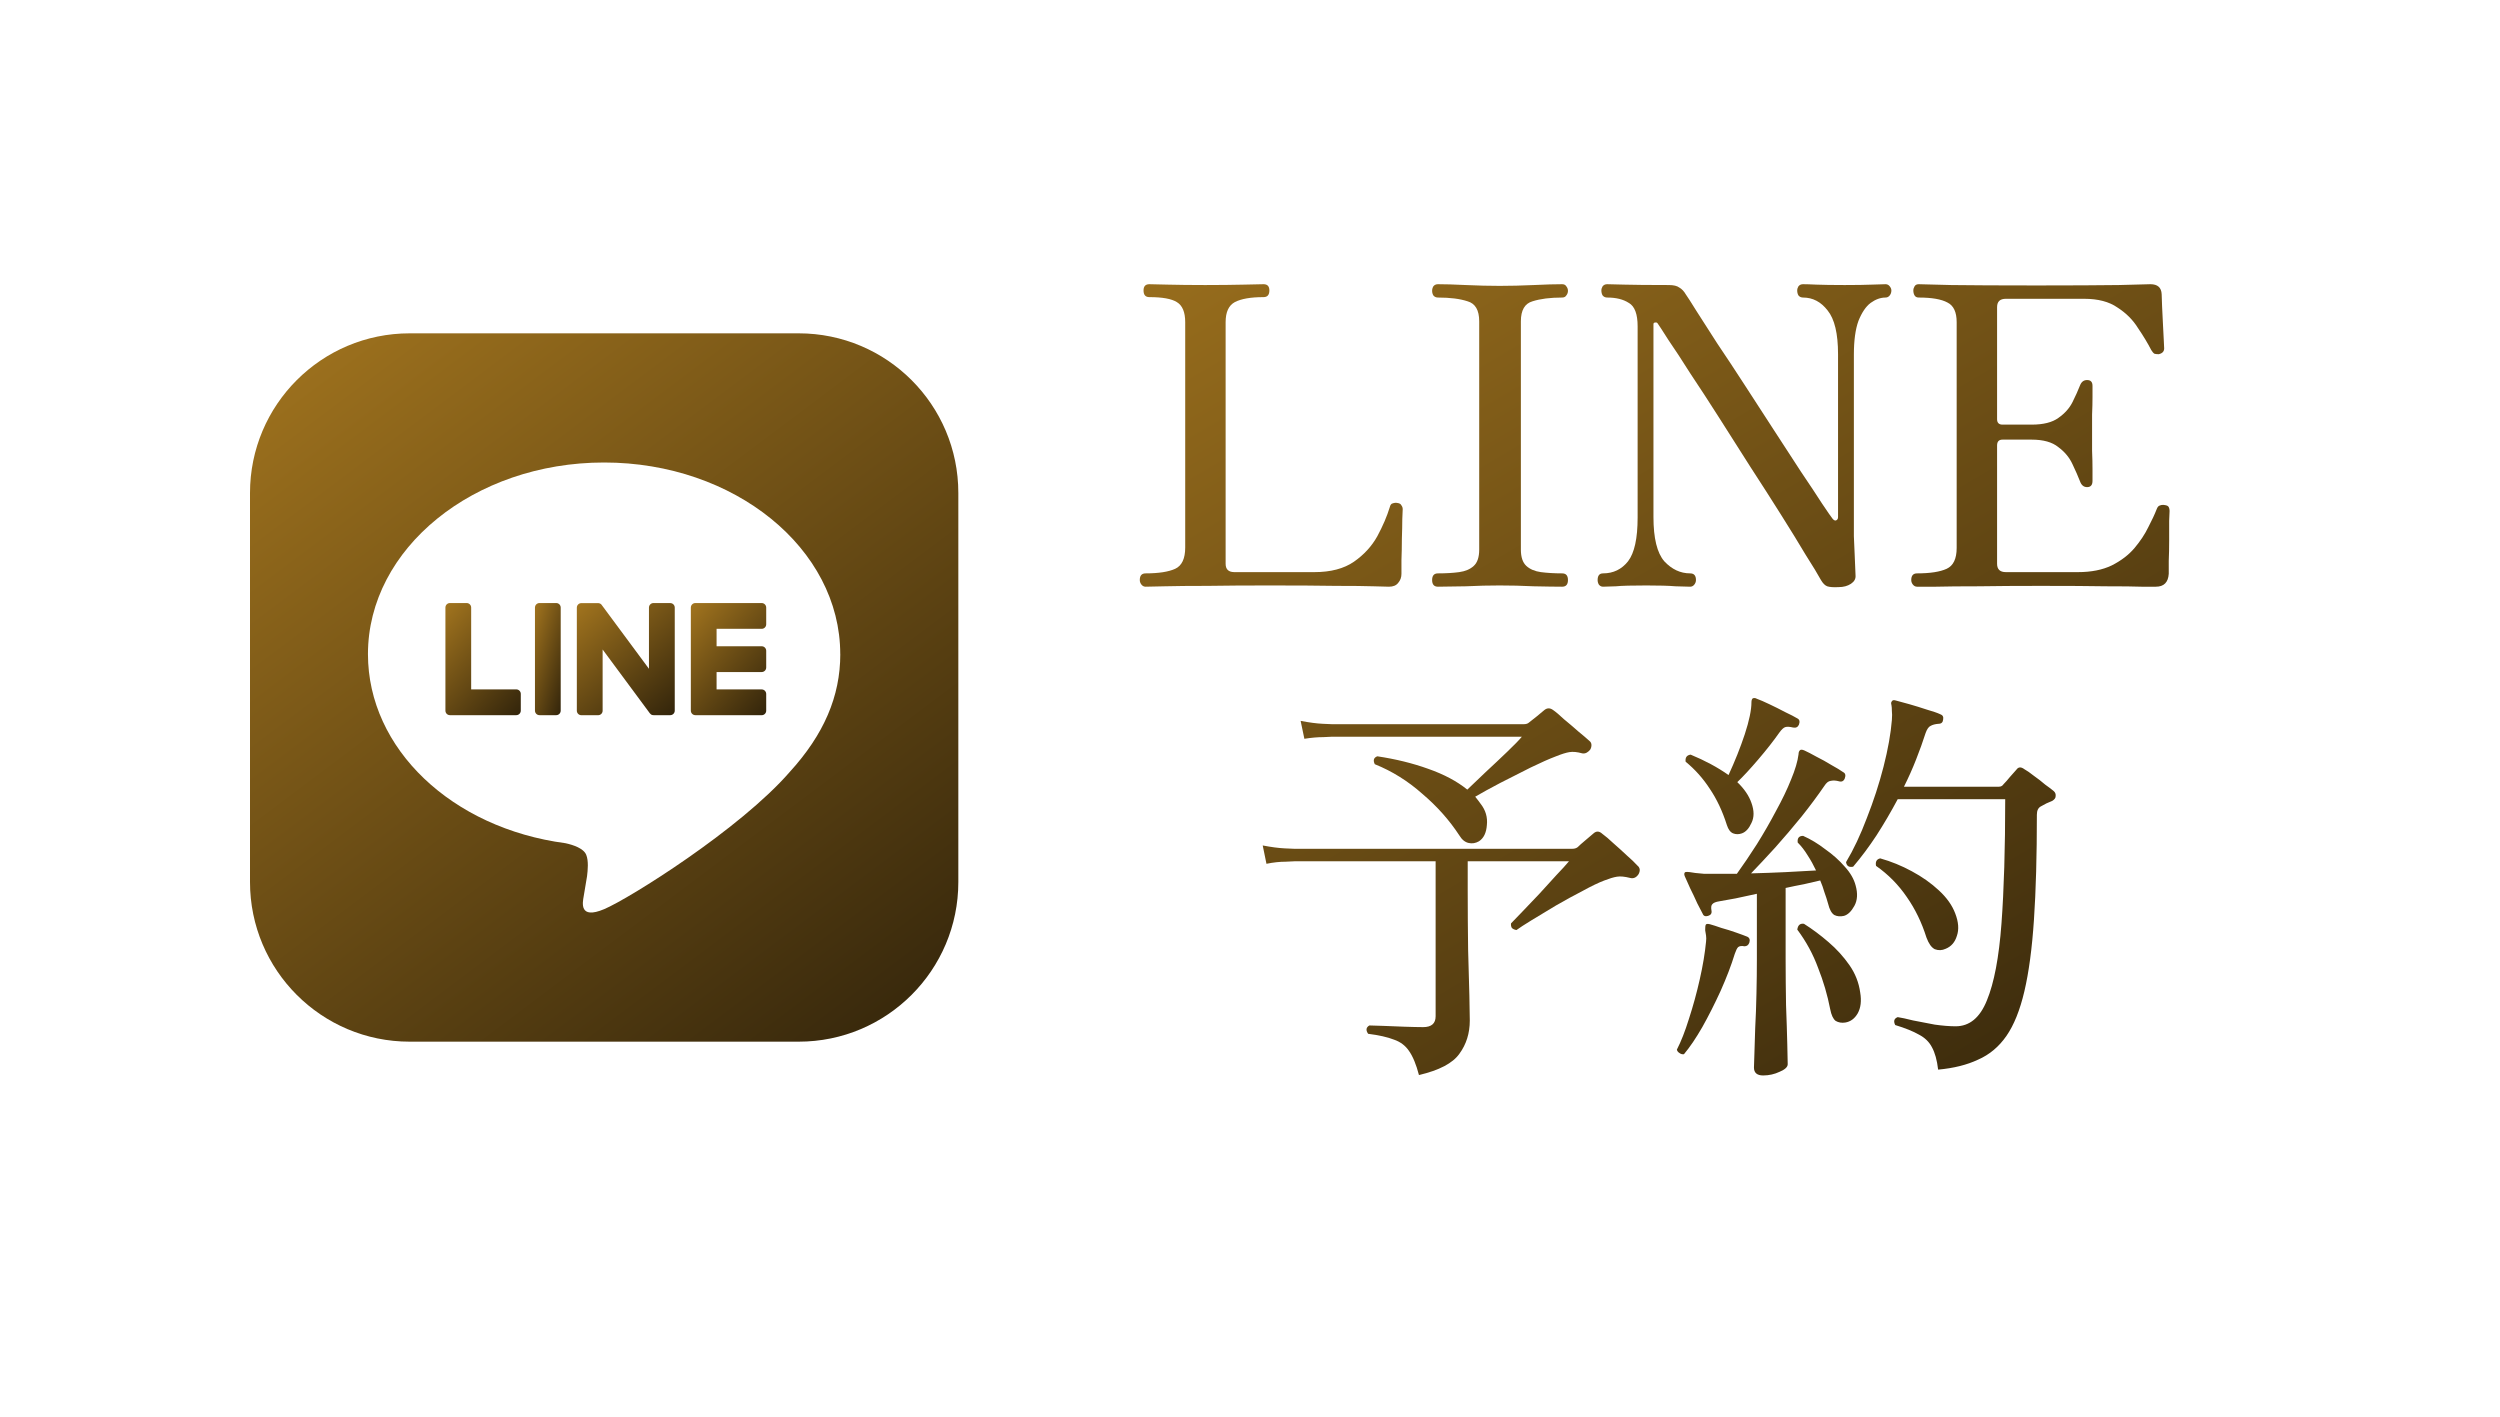 <svg width="60" height="34" viewBox="0 0 60 34" fill="none" xmlns="http://www.w3.org/2000/svg">
<g filter="url(#filter0_d_343_29380)">
<path d="M0 3.081C0 1.379 1.379 0 3.081 0H56.919C58.621 0 60 1.379 60 3.081V28.919C60 30.621 58.621 32 56.919 32H3.081C1.379 32 0 30.621 0 28.919V3.081Z" fill="white"/>
</g>
<path d="M19.168 8H9.832C7.716 8 6 9.716 6 11.832V21.168C6 23.284 7.716 25 9.832 25H19.168C21.284 25 23 23.284 23 21.168V11.832C23 9.716 21.284 8 19.168 8Z" fill="url(#paint0_linear_343_29380)"/>
<path d="M20.166 15.699C20.166 13.163 17.624 11.1 14.498 11.1C11.373 11.1 8.831 13.163 8.831 15.699C8.831 17.973 10.847 19.877 13.571 20.237C13.755 20.277 14.007 20.359 14.07 20.517C14.128 20.66 14.107 20.884 14.089 21.029C14.089 21.029 14.023 21.429 14.008 21.514C13.983 21.658 13.894 22.075 14.499 21.82C15.104 21.565 17.763 19.898 18.952 18.529C19.773 17.628 20.167 16.714 20.167 15.699H20.166Z" fill="white"/>
<path d="M18.28 17.164H16.688C16.628 17.164 16.58 17.115 16.58 17.055V17.054V14.585V14.582C16.58 14.522 16.628 14.473 16.688 14.473H18.28C18.34 14.473 18.389 14.522 18.389 14.582V14.984C18.389 15.044 18.34 15.092 18.28 15.092H17.198V15.51H18.28C18.34 15.51 18.389 15.559 18.389 15.618V16.02C18.389 16.081 18.34 16.129 18.28 16.129H17.198V16.546H18.28C18.34 16.546 18.389 16.595 18.389 16.655V17.057C18.389 17.117 18.34 17.165 18.28 17.165V17.164Z" fill="url(#paint1_linear_343_29380)"/>
<path d="M12.39 17.164C12.45 17.164 12.499 17.116 12.499 17.055V16.653C12.499 16.594 12.45 16.545 12.39 16.545H11.308V14.581C11.308 14.522 11.259 14.473 11.2 14.473H10.798C10.738 14.473 10.69 14.521 10.69 14.581V17.053V17.055C10.69 17.116 10.738 17.164 10.798 17.164H12.39H12.39Z" fill="url(#paint2_linear_343_29380)"/>
<path d="M13.349 14.473H12.947C12.887 14.473 12.839 14.522 12.839 14.582V17.055C12.839 17.115 12.887 17.164 12.947 17.164H13.349C13.409 17.164 13.457 17.115 13.457 17.055V14.582C13.457 14.522 13.409 14.473 13.349 14.473Z" fill="url(#paint3_linear_343_29380)"/>
<path d="M16.085 14.473H15.683C15.623 14.473 15.575 14.522 15.575 14.582V16.051L14.443 14.522C14.441 14.519 14.437 14.515 14.435 14.511C14.435 14.511 14.435 14.511 14.434 14.511C14.432 14.509 14.43 14.506 14.428 14.504C14.427 14.503 14.426 14.503 14.426 14.502C14.424 14.501 14.422 14.499 14.42 14.497C14.419 14.497 14.418 14.496 14.417 14.495C14.415 14.494 14.413 14.493 14.411 14.492C14.41 14.491 14.409 14.49 14.408 14.489C14.405 14.488 14.404 14.487 14.402 14.486C14.401 14.486 14.4 14.485 14.399 14.485C14.396 14.484 14.394 14.482 14.392 14.482C14.391 14.482 14.39 14.481 14.389 14.481C14.386 14.48 14.384 14.479 14.382 14.479C14.381 14.479 14.38 14.478 14.378 14.478C14.376 14.478 14.374 14.477 14.372 14.476C14.37 14.476 14.369 14.476 14.367 14.476C14.365 14.476 14.364 14.475 14.361 14.475C14.359 14.475 14.358 14.475 14.356 14.475C14.354 14.475 14.353 14.475 14.352 14.475H13.952C13.893 14.475 13.844 14.523 13.844 14.584V17.057C13.844 17.116 13.892 17.165 13.952 17.165H14.354C14.415 17.165 14.463 17.117 14.463 17.057V15.588L15.596 17.119C15.604 17.13 15.614 17.139 15.624 17.146C15.624 17.146 15.625 17.146 15.625 17.147C15.627 17.148 15.63 17.149 15.632 17.151C15.633 17.151 15.634 17.152 15.635 17.153C15.637 17.154 15.639 17.154 15.641 17.155C15.642 17.156 15.644 17.157 15.646 17.157C15.647 17.157 15.648 17.158 15.649 17.158C15.652 17.16 15.654 17.16 15.657 17.161C15.657 17.161 15.658 17.161 15.658 17.161C15.667 17.163 15.677 17.164 15.686 17.164H16.086C16.145 17.164 16.194 17.116 16.194 17.056V14.582C16.194 14.523 16.146 14.474 16.086 14.474L16.085 14.473Z" fill="url(#paint4_linear_343_29380)"/>
<path d="M46.515 25.671C46.489 25.444 46.439 25.264 46.365 25.131C46.299 25.004 46.195 24.904 46.055 24.831C45.915 24.751 45.725 24.674 45.485 24.601C45.439 24.507 45.459 24.444 45.545 24.411C45.632 24.424 45.755 24.451 45.915 24.491C46.082 24.524 46.255 24.557 46.435 24.591C46.622 24.617 46.789 24.631 46.935 24.631C47.269 24.631 47.519 24.424 47.685 24.011C47.859 23.591 47.975 22.977 48.035 22.171C48.095 21.357 48.125 20.361 48.125 19.181H45.545C45.385 19.481 45.215 19.771 45.035 20.051C44.855 20.324 44.669 20.574 44.475 20.801C44.375 20.821 44.319 20.784 44.305 20.691C44.485 20.391 44.652 20.037 44.805 19.631C44.965 19.224 45.099 18.814 45.205 18.401C45.312 17.981 45.379 17.607 45.405 17.281C45.412 17.187 45.412 17.114 45.405 17.061C45.405 17.007 45.402 16.961 45.395 16.921C45.382 16.881 45.385 16.851 45.405 16.831C45.419 16.804 45.449 16.797 45.495 16.811C45.575 16.831 45.685 16.861 45.825 16.901C45.965 16.941 46.105 16.984 46.245 17.031C46.385 17.071 46.492 17.107 46.565 17.141C46.625 17.161 46.649 17.204 46.635 17.271C46.629 17.337 46.592 17.371 46.525 17.371C46.445 17.377 46.382 17.394 46.335 17.421C46.289 17.441 46.249 17.497 46.215 17.591C46.149 17.797 46.072 18.011 45.985 18.231C45.899 18.451 45.802 18.667 45.695 18.881H47.975C48.022 18.881 48.059 18.861 48.085 18.821C48.132 18.774 48.182 18.717 48.235 18.651C48.295 18.584 48.349 18.524 48.395 18.471C48.442 18.404 48.505 18.401 48.585 18.461C48.645 18.494 48.722 18.547 48.815 18.621C48.909 18.687 48.999 18.757 49.085 18.831C49.179 18.897 49.249 18.951 49.295 18.991C49.329 19.024 49.342 19.064 49.335 19.111C49.335 19.151 49.309 19.187 49.255 19.221C49.209 19.241 49.162 19.261 49.115 19.281C49.075 19.301 49.032 19.324 48.985 19.351C48.919 19.384 48.885 19.451 48.885 19.551C48.885 20.537 48.862 21.377 48.815 22.071C48.769 22.764 48.692 23.337 48.585 23.791C48.479 24.244 48.335 24.601 48.155 24.861C47.975 25.121 47.749 25.311 47.475 25.431C47.209 25.557 46.889 25.637 46.515 25.671ZM42.315 25.811C42.169 25.811 42.095 25.747 42.095 25.621C42.095 25.587 42.099 25.484 42.105 25.311C42.112 25.144 42.119 24.931 42.125 24.671C42.139 24.411 42.149 24.137 42.155 23.851C42.162 23.557 42.165 23.281 42.165 23.021V21.451C41.985 21.491 41.815 21.527 41.655 21.561C41.502 21.587 41.372 21.611 41.265 21.631C41.179 21.644 41.122 21.667 41.095 21.701C41.069 21.727 41.062 21.777 41.075 21.851C41.089 21.917 41.062 21.961 40.995 21.981C40.929 22.001 40.885 21.984 40.865 21.931C40.839 21.877 40.795 21.794 40.735 21.681C40.682 21.561 40.625 21.441 40.565 21.321C40.512 21.201 40.469 21.104 40.435 21.031C40.415 20.984 40.419 20.951 40.445 20.931C40.465 20.924 40.502 20.924 40.555 20.931C40.589 20.937 40.632 20.944 40.685 20.951C40.745 20.957 40.815 20.964 40.895 20.971H41.685C41.839 20.757 41.999 20.521 42.165 20.261C42.332 19.994 42.485 19.727 42.625 19.461C42.772 19.194 42.892 18.944 42.985 18.711C43.085 18.471 43.145 18.267 43.165 18.101C43.165 18.054 43.179 18.021 43.205 18.001C43.225 17.987 43.259 17.991 43.305 18.011C43.379 18.044 43.475 18.094 43.595 18.161C43.715 18.221 43.835 18.287 43.955 18.361C44.075 18.427 44.169 18.484 44.235 18.531C44.289 18.557 44.302 18.607 44.275 18.681C44.249 18.747 44.202 18.771 44.135 18.751C44.062 18.731 43.995 18.727 43.935 18.741C43.882 18.747 43.832 18.787 43.785 18.861C43.625 19.094 43.442 19.341 43.235 19.601C43.029 19.854 42.819 20.101 42.605 20.341C42.392 20.574 42.199 20.781 42.025 20.961C42.305 20.954 42.582 20.944 42.855 20.931C43.135 20.917 43.379 20.904 43.585 20.891C43.525 20.764 43.459 20.644 43.385 20.531C43.312 20.411 43.232 20.307 43.145 20.221C43.132 20.114 43.175 20.061 43.275 20.061C43.455 20.141 43.632 20.247 43.805 20.381C43.985 20.507 44.142 20.647 44.275 20.801C44.409 20.947 44.495 21.097 44.535 21.251C44.589 21.444 44.579 21.607 44.505 21.741C44.432 21.874 44.349 21.954 44.255 21.981C44.169 22.001 44.092 21.994 44.025 21.961C43.959 21.921 43.909 21.831 43.875 21.691C43.849 21.597 43.819 21.504 43.785 21.411C43.759 21.317 43.725 21.224 43.685 21.131C43.572 21.157 43.442 21.187 43.295 21.221C43.155 21.247 43.009 21.277 42.855 21.311V23.021C42.855 23.387 42.859 23.754 42.865 24.121C42.879 24.487 42.889 24.804 42.895 25.071C42.902 25.331 42.905 25.487 42.905 25.541C42.905 25.607 42.842 25.667 42.715 25.721C42.589 25.781 42.455 25.811 42.315 25.811ZM41.805 20.001C41.732 20.027 41.662 20.027 41.595 20.001C41.529 19.974 41.479 19.907 41.445 19.801C41.339 19.467 41.202 19.177 41.035 18.931C40.875 18.684 40.682 18.467 40.455 18.281C40.442 18.181 40.482 18.124 40.575 18.111C40.915 18.251 41.219 18.414 41.485 18.601C41.639 18.267 41.769 17.941 41.875 17.621C41.982 17.294 42.035 17.037 42.035 16.851C42.035 16.811 42.045 16.781 42.065 16.761C42.099 16.747 42.132 16.751 42.165 16.771C42.239 16.797 42.339 16.841 42.465 16.901C42.592 16.961 42.719 17.024 42.845 17.091C42.972 17.151 43.069 17.201 43.135 17.241C43.189 17.267 43.202 17.317 43.175 17.391C43.149 17.451 43.102 17.474 43.035 17.461C42.955 17.441 42.892 17.437 42.845 17.451C42.805 17.464 42.759 17.507 42.705 17.581C42.565 17.781 42.395 17.997 42.195 18.231C42.002 18.457 41.835 18.637 41.695 18.771C41.862 18.931 41.975 19.097 42.035 19.271C42.102 19.457 42.102 19.617 42.035 19.751C41.975 19.884 41.899 19.967 41.805 20.001ZM40.415 25.301C40.375 25.307 40.339 25.297 40.305 25.271C40.272 25.251 40.252 25.224 40.245 25.191C40.345 24.997 40.442 24.751 40.535 24.451C40.635 24.144 40.722 23.827 40.795 23.501C40.869 23.174 40.919 22.874 40.945 22.601C40.952 22.547 40.952 22.497 40.945 22.451C40.939 22.404 40.932 22.364 40.925 22.331C40.925 22.317 40.925 22.307 40.925 22.301C40.925 22.247 40.929 22.214 40.935 22.201C40.942 22.174 40.975 22.167 41.035 22.181C41.109 22.201 41.202 22.231 41.315 22.271C41.435 22.304 41.552 22.341 41.665 22.381C41.779 22.421 41.869 22.454 41.935 22.481C41.989 22.507 42.005 22.554 41.985 22.621C41.965 22.681 41.925 22.711 41.865 22.711C41.799 22.697 41.749 22.704 41.715 22.731C41.689 22.757 41.662 22.811 41.635 22.891C41.549 23.171 41.435 23.467 41.295 23.781C41.155 24.087 41.009 24.377 40.855 24.651C40.702 24.917 40.555 25.134 40.415 25.301ZM46.695 22.771C46.609 22.811 46.522 22.814 46.435 22.781C46.355 22.741 46.289 22.647 46.235 22.501C46.122 22.141 45.965 21.817 45.765 21.531C45.565 21.237 45.319 20.987 45.025 20.781C45.005 20.681 45.039 20.621 45.125 20.601C45.385 20.674 45.639 20.777 45.885 20.911C46.132 21.044 46.349 21.197 46.535 21.371C46.722 21.544 46.852 21.727 46.925 21.921C47.005 22.127 47.019 22.307 46.965 22.461C46.919 22.614 46.829 22.717 46.695 22.771ZM44.285 24.541C44.199 24.554 44.122 24.541 44.055 24.501C43.995 24.454 43.952 24.361 43.925 24.221C43.859 23.881 43.762 23.551 43.635 23.231C43.515 22.904 43.349 22.597 43.135 22.311C43.149 22.204 43.202 22.157 43.295 22.171C43.495 22.297 43.692 22.444 43.885 22.611C44.079 22.777 44.245 22.961 44.385 23.161C44.525 23.361 44.612 23.581 44.645 23.821C44.679 24.021 44.659 24.187 44.585 24.321C44.512 24.447 44.412 24.521 44.285 24.541Z" fill="url(#paint5_linear_343_29380)"/>
<path d="M34.055 25.801C33.989 25.547 33.909 25.354 33.815 25.221C33.729 25.094 33.609 25.004 33.455 24.951C33.302 24.891 33.095 24.844 32.835 24.811C32.775 24.724 32.785 24.657 32.865 24.611C32.925 24.611 33.035 24.614 33.195 24.621C33.355 24.627 33.525 24.634 33.705 24.641C33.892 24.647 34.042 24.651 34.155 24.651C34.355 24.651 34.455 24.564 34.455 24.391V20.671H31.065C31.065 20.671 30.995 20.674 30.855 20.681C30.715 20.681 30.562 20.697 30.395 20.731L30.305 20.291C30.512 20.331 30.689 20.354 30.835 20.361C30.989 20.367 31.065 20.371 31.065 20.371H37.735C37.789 20.371 37.832 20.357 37.865 20.331C37.905 20.291 37.965 20.237 38.045 20.171C38.132 20.097 38.199 20.041 38.245 20.001C38.312 19.941 38.382 19.944 38.455 20.011C38.529 20.064 38.619 20.141 38.725 20.241C38.832 20.334 38.939 20.431 39.045 20.531C39.152 20.624 39.235 20.704 39.295 20.771C39.362 20.824 39.372 20.894 39.325 20.981C39.272 21.061 39.205 21.091 39.125 21.071C38.992 21.037 38.885 21.027 38.805 21.041C38.725 21.054 38.625 21.084 38.505 21.131C38.365 21.184 38.192 21.267 37.985 21.381C37.779 21.487 37.565 21.604 37.345 21.731C37.132 21.857 36.939 21.974 36.765 22.081C36.592 22.187 36.469 22.267 36.395 22.321C36.349 22.314 36.312 22.297 36.285 22.271C36.265 22.237 36.259 22.201 36.265 22.161C36.325 22.101 36.415 22.007 36.535 21.881C36.662 21.747 36.799 21.604 36.945 21.451C37.092 21.291 37.229 21.141 37.355 21.001C37.489 20.861 37.589 20.751 37.655 20.671H35.225V21.371C35.225 21.884 35.229 22.361 35.235 22.801C35.249 23.234 35.259 23.597 35.265 23.891C35.272 24.184 35.275 24.384 35.275 24.491C35.275 24.797 35.192 25.064 35.025 25.291C34.865 25.517 34.542 25.687 34.055 25.801ZM35.495 20.191C35.415 20.237 35.332 20.251 35.245 20.231C35.159 20.211 35.085 20.151 35.025 20.051C34.785 19.684 34.489 19.351 34.135 19.051C33.789 18.744 33.409 18.507 32.995 18.341C32.949 18.247 32.969 18.184 33.055 18.151C33.495 18.217 33.902 18.317 34.275 18.451C34.655 18.584 34.969 18.751 35.215 18.951C35.335 18.837 35.482 18.697 35.655 18.531C35.835 18.364 36.009 18.201 36.175 18.041C36.342 17.881 36.459 17.761 36.525 17.681H31.975C31.975 17.681 31.905 17.684 31.765 17.691C31.625 17.691 31.472 17.704 31.305 17.731L31.215 17.301C31.422 17.341 31.599 17.364 31.745 17.371C31.899 17.377 31.975 17.381 31.975 17.381H36.565C36.625 17.381 36.669 17.367 36.695 17.341C36.749 17.301 36.812 17.251 36.885 17.191C36.959 17.131 37.019 17.081 37.065 17.041C37.132 16.987 37.202 16.987 37.275 17.041C37.342 17.087 37.429 17.161 37.535 17.261C37.649 17.354 37.762 17.451 37.875 17.551C37.989 17.644 38.079 17.721 38.145 17.781C38.179 17.807 38.195 17.841 38.195 17.881C38.195 17.921 38.185 17.957 38.165 17.991C38.145 18.017 38.119 18.041 38.085 18.061C38.052 18.081 38.015 18.087 37.975 18.081C37.855 18.047 37.752 18.037 37.665 18.051C37.585 18.064 37.479 18.097 37.345 18.151C37.185 18.211 36.982 18.301 36.735 18.421C36.495 18.541 36.252 18.664 36.005 18.791C35.765 18.917 35.565 19.027 35.405 19.121C35.459 19.187 35.502 19.244 35.535 19.291C35.655 19.444 35.705 19.614 35.685 19.801C35.672 19.987 35.609 20.117 35.495 20.191Z" fill="url(#paint6_linear_343_29380)"/>
<path d="M46.01 14.081C45.97 14.081 45.937 14.064 45.91 14.031C45.883 13.997 45.87 13.961 45.87 13.921C45.87 13.814 45.917 13.761 46.01 13.761C46.324 13.761 46.56 13.724 46.72 13.651C46.88 13.577 46.96 13.411 46.96 13.151V7.731C46.96 7.491 46.887 7.334 46.74 7.261C46.593 7.181 46.364 7.141 46.05 7.141C46.004 7.141 45.97 7.124 45.95 7.091C45.93 7.057 45.92 7.017 45.92 6.971C45.92 6.937 45.93 6.904 45.95 6.871C45.97 6.837 46.004 6.821 46.05 6.821C46.103 6.821 46.364 6.827 46.83 6.841C47.303 6.847 47.987 6.851 48.88 6.851C49.733 6.851 50.39 6.847 50.85 6.841C51.31 6.827 51.563 6.821 51.61 6.821C51.783 6.821 51.873 6.901 51.88 7.061C51.88 7.121 51.883 7.217 51.89 7.351C51.897 7.477 51.904 7.614 51.91 7.761C51.917 7.907 51.923 8.037 51.93 8.151C51.937 8.264 51.94 8.334 51.94 8.361C51.94 8.434 51.897 8.481 51.81 8.501C51.77 8.501 51.737 8.497 51.71 8.491C51.684 8.477 51.657 8.447 51.63 8.401C51.544 8.234 51.437 8.057 51.31 7.871C51.19 7.677 51.027 7.514 50.82 7.381C50.62 7.241 50.353 7.171 50.02 7.171H48.14C48 7.171 47.93 7.237 47.93 7.371V10.061C47.93 10.147 47.974 10.191 48.06 10.191H48.76C49.04 10.191 49.254 10.137 49.4 10.031C49.553 9.924 49.667 9.797 49.74 9.651C49.813 9.504 49.873 9.371 49.92 9.251C49.953 9.164 50.01 9.121 50.09 9.121C50.177 9.121 50.22 9.167 50.22 9.261C50.22 9.307 50.22 9.397 50.22 9.531C50.22 9.657 50.217 9.797 50.21 9.951C50.21 10.104 50.21 10.247 50.21 10.381C50.21 10.507 50.21 10.654 50.21 10.821C50.217 10.981 50.22 11.127 50.22 11.261C50.22 11.394 50.22 11.487 50.22 11.541C50.22 11.641 50.177 11.691 50.09 11.691C50.01 11.691 49.953 11.644 49.92 11.551C49.873 11.431 49.813 11.294 49.74 11.141C49.667 10.981 49.553 10.844 49.4 10.731C49.254 10.611 49.04 10.551 48.76 10.551H48.06C47.974 10.551 47.93 10.597 47.93 10.691V13.531C47.93 13.664 48 13.731 48.14 13.731H49.87C50.19 13.731 50.46 13.677 50.68 13.571C50.907 13.457 51.09 13.317 51.23 13.151C51.37 12.984 51.48 12.817 51.56 12.651C51.647 12.484 51.714 12.341 51.76 12.221C51.78 12.167 51.807 12.137 51.84 12.131C51.873 12.117 51.91 12.114 51.95 12.121C52.004 12.127 52.037 12.144 52.05 12.171C52.063 12.197 52.07 12.227 52.07 12.261C52.07 12.287 52.067 12.367 52.06 12.501C52.06 12.634 52.06 12.791 52.06 12.971C52.06 13.144 52.057 13.307 52.05 13.461C52.05 13.607 52.05 13.711 52.05 13.771C52.037 13.977 51.934 14.081 51.74 14.081C51.7 14.081 51.587 14.081 51.4 14.081C51.22 14.074 50.934 14.071 50.54 14.071C50.154 14.064 49.63 14.061 48.97 14.061C48.417 14.061 47.923 14.064 47.49 14.071C47.063 14.071 46.72 14.074 46.46 14.081C46.207 14.081 46.057 14.081 46.01 14.081Z" fill="url(#paint7_linear_343_29380)"/>
<path d="M44.123 14.091C44.003 14.097 43.913 14.091 43.853 14.071C43.8 14.051 43.75 14.001 43.703 13.921C43.63 13.787 43.507 13.584 43.333 13.311C43.167 13.031 42.97 12.711 42.743 12.351C42.517 11.991 42.273 11.611 42.013 11.211C41.76 10.811 41.51 10.417 41.263 10.031C41.017 9.644 40.787 9.291 40.573 8.971C40.367 8.644 40.19 8.374 40.043 8.161C39.903 7.941 39.817 7.807 39.783 7.761C39.77 7.741 39.75 7.734 39.723 7.741C39.697 7.741 39.683 7.754 39.683 7.781V12.411C39.683 12.917 39.77 13.271 39.943 13.471C40.123 13.664 40.33 13.761 40.563 13.761C40.657 13.761 40.703 13.814 40.703 13.921C40.703 13.961 40.69 13.997 40.663 14.031C40.637 14.064 40.603 14.081 40.563 14.081C40.497 14.081 40.38 14.077 40.213 14.071C40.047 14.057 39.813 14.051 39.513 14.051C39.167 14.051 38.923 14.057 38.783 14.071C38.65 14.077 38.547 14.081 38.473 14.081C38.433 14.081 38.4 14.064 38.373 14.031C38.353 13.997 38.343 13.961 38.343 13.921C38.343 13.814 38.387 13.761 38.473 13.761C38.72 13.761 38.92 13.664 39.073 13.471C39.227 13.271 39.303 12.921 39.303 12.421V7.831C39.303 7.537 39.233 7.351 39.093 7.271C38.96 7.184 38.787 7.141 38.573 7.141C38.527 7.141 38.49 7.124 38.463 7.091C38.443 7.057 38.433 7.017 38.433 6.971C38.433 6.937 38.443 6.904 38.463 6.871C38.49 6.837 38.527 6.821 38.573 6.821C38.627 6.821 38.763 6.824 38.983 6.831C39.203 6.837 39.56 6.841 40.053 6.841C40.167 6.841 40.25 6.861 40.303 6.901C40.363 6.934 40.417 6.991 40.463 7.071C40.497 7.117 40.58 7.247 40.713 7.461C40.847 7.667 41.013 7.927 41.213 8.241C41.42 8.547 41.64 8.881 41.873 9.241C42.107 9.601 42.34 9.961 42.573 10.321C42.807 10.681 43.023 11.014 43.223 11.321C43.43 11.627 43.6 11.884 43.733 12.091C43.867 12.291 43.95 12.411 43.983 12.451C44.01 12.484 44.037 12.497 44.063 12.491C44.097 12.477 44.113 12.451 44.113 12.411V8.501C44.113 8.007 44.03 7.657 43.863 7.451C43.703 7.244 43.507 7.141 43.273 7.141C43.227 7.141 43.19 7.124 43.163 7.091C43.143 7.057 43.133 7.017 43.133 6.971C43.133 6.937 43.143 6.904 43.163 6.871C43.19 6.837 43.227 6.821 43.273 6.821C43.34 6.821 43.447 6.824 43.593 6.831C43.747 6.837 43.973 6.841 44.273 6.841C44.56 6.841 44.777 6.837 44.923 6.831C45.077 6.824 45.187 6.821 45.253 6.821C45.293 6.821 45.327 6.837 45.353 6.871C45.38 6.904 45.393 6.937 45.393 6.971C45.393 7.017 45.38 7.057 45.353 7.091C45.327 7.124 45.293 7.141 45.253 7.141C45.133 7.141 45.013 7.184 44.893 7.271C44.78 7.357 44.683 7.501 44.603 7.701C44.53 7.901 44.493 8.171 44.493 8.511V12.271C44.493 12.504 44.493 12.704 44.493 12.871C44.5 13.031 44.507 13.184 44.513 13.331C44.52 13.471 44.527 13.631 44.533 13.811C44.54 13.891 44.503 13.957 44.423 14.011C44.343 14.064 44.243 14.091 44.123 14.091Z" fill="url(#paint8_linear_343_29380)"/>
<path d="M34.511 14.081C34.418 14.081 34.371 14.027 34.371 13.921C34.371 13.814 34.418 13.761 34.511 13.761C34.705 13.761 34.875 13.751 35.021 13.731C35.168 13.711 35.285 13.661 35.371 13.581C35.458 13.501 35.501 13.371 35.501 13.191V7.711C35.501 7.444 35.408 7.284 35.221 7.231C35.041 7.171 34.805 7.141 34.511 7.141C34.465 7.141 34.428 7.124 34.401 7.091C34.381 7.057 34.371 7.021 34.371 6.981C34.371 6.941 34.381 6.904 34.401 6.871C34.428 6.837 34.465 6.821 34.511 6.821C34.671 6.821 34.895 6.827 35.181 6.841C35.468 6.854 35.738 6.861 35.991 6.861C36.251 6.861 36.525 6.854 36.811 6.841C37.098 6.827 37.325 6.821 37.491 6.821C37.538 6.821 37.571 6.837 37.591 6.871C37.618 6.904 37.631 6.941 37.631 6.981C37.631 7.021 37.618 7.057 37.591 7.091C37.571 7.124 37.538 7.141 37.491 7.141C37.205 7.141 36.968 7.171 36.781 7.231C36.595 7.284 36.501 7.444 36.501 7.711V13.191C36.501 13.371 36.545 13.501 36.631 13.581C36.718 13.661 36.835 13.711 36.981 13.731C37.135 13.751 37.305 13.761 37.491 13.761C37.585 13.761 37.631 13.814 37.631 13.921C37.631 14.027 37.585 14.081 37.491 14.081C37.325 14.081 37.098 14.077 36.811 14.071C36.525 14.057 36.251 14.051 35.991 14.051C35.738 14.051 35.468 14.057 35.181 14.071C34.895 14.077 34.671 14.081 34.511 14.081Z" fill="url(#paint9_linear_343_29380)"/>
<path d="M27.495 14.081C27.455 14.081 27.421 14.064 27.395 14.031C27.368 13.997 27.355 13.961 27.355 13.921C27.355 13.814 27.401 13.761 27.495 13.761C27.808 13.761 28.045 13.724 28.205 13.651C28.365 13.577 28.445 13.407 28.445 13.141V7.731C28.445 7.491 28.378 7.331 28.245 7.251C28.118 7.171 27.898 7.131 27.585 7.131C27.491 7.131 27.445 7.077 27.445 6.971C27.445 6.871 27.491 6.821 27.585 6.821C27.638 6.821 27.785 6.824 28.025 6.831C28.271 6.837 28.571 6.841 28.925 6.841C29.285 6.841 29.595 6.837 29.855 6.831C30.121 6.824 30.278 6.821 30.325 6.821C30.418 6.821 30.465 6.871 30.465 6.971C30.465 7.077 30.418 7.131 30.325 7.131C30.018 7.131 29.788 7.171 29.635 7.251C29.488 7.331 29.415 7.491 29.415 7.731V13.531C29.415 13.664 29.485 13.731 29.625 13.731H31.545C31.938 13.731 32.255 13.647 32.495 13.481C32.735 13.314 32.921 13.111 33.055 12.871C33.188 12.624 33.288 12.391 33.355 12.171C33.368 12.117 33.391 12.087 33.425 12.081C33.465 12.067 33.501 12.064 33.535 12.071C33.588 12.077 33.621 12.097 33.635 12.131C33.655 12.157 33.665 12.187 33.665 12.221C33.665 12.241 33.661 12.321 33.655 12.461C33.655 12.594 33.651 12.751 33.645 12.931C33.645 13.111 33.641 13.281 33.635 13.441C33.635 13.594 33.635 13.704 33.635 13.771C33.635 13.857 33.608 13.931 33.555 13.991C33.508 14.051 33.435 14.081 33.335 14.081C33.295 14.081 33.171 14.077 32.965 14.071C32.765 14.064 32.461 14.061 32.055 14.061C31.655 14.054 31.121 14.051 30.455 14.051C29.908 14.051 29.418 14.054 28.985 14.061C28.558 14.061 28.215 14.064 27.955 14.071C27.695 14.077 27.541 14.081 27.495 14.081Z" fill="url(#paint10_linear_343_29380)"/>
<defs>
<filter id="filter0_d_343_29380" x="0" y="0" width="60" height="33.027" filterUnits="userSpaceOnUse" color-interpolation-filters="sRGB">
<feFlood flood-opacity="0" result="BackgroundImageFix"/>
<feColorMatrix in="SourceAlpha" type="matrix" values="0 0 0 0 0 0 0 0 0 0 0 0 0 0 0 0 0 0 127 0" result="hardAlpha"/>
<feOffset dy="1.027"/>
<feComposite in2="hardAlpha" operator="out"/>
<feColorMatrix type="matrix" values="0 0 0 0 0.533 0 0 0 0 0.405 0 0 0 0 0.174 0 0 0 1 0"/>
<feBlend mode="normal" in2="BackgroundImageFix" result="effect1_dropShadow_343_29380"/>
<feBlend mode="normal" in="SourceGraphic" in2="effect1_dropShadow_343_29380" result="shape"/>
</filter>
<linearGradient id="paint0_linear_343_29380" x1="6.47" y1="6.249" x2="23.641" y2="29.101" gradientUnits="userSpaceOnUse">
<stop stop-color="#A7781F"/>
<stop offset="1" stop-color="#211808"/>
</linearGradient>
<linearGradient id="paint1_linear_343_29380" x1="16.63" y1="14.196" x2="19.443" y2="16.712" gradientUnits="userSpaceOnUse">
<stop stop-color="#A7781F"/>
<stop offset="1" stop-color="#211808"/>
</linearGradient>
<linearGradient id="paint2_linear_343_29380" x1="10.739" y1="14.196" x2="13.552" y2="16.713" gradientUnits="userSpaceOnUse">
<stop stop-color="#A7781F"/>
<stop offset="1" stop-color="#211808"/>
</linearGradient>
<linearGradient id="paint3_linear_343_29380" x1="12.856" y1="14.196" x2="14.439" y2="14.681" gradientUnits="userSpaceOnUse">
<stop stop-color="#A7781F"/>
<stop offset="1" stop-color="#211808"/>
</linearGradient>
<linearGradient id="paint4_linear_343_29380" x1="13.909" y1="14.196" x2="16.708" y2="17.449" gradientUnits="userSpaceOnUse">
<stop stop-color="#A7781F"/>
<stop offset="1" stop-color="#211808"/>
</linearGradient>
<linearGradient id="paint5_linear_343_29380" x1="26.564" y1="1.814" x2="46.786" y2="36.186" gradientUnits="userSpaceOnUse">
<stop stop-color="#A7781F"/>
<stop offset="1" stop-color="#211808"/>
</linearGradient>
<linearGradient id="paint6_linear_343_29380" x1="26.564" y1="1.814" x2="46.786" y2="36.186" gradientUnits="userSpaceOnUse">
<stop stop-color="#A7781F"/>
<stop offset="1" stop-color="#211808"/>
</linearGradient>
<linearGradient id="paint7_linear_343_29380" x1="26.564" y1="1.814" x2="46.786" y2="36.186" gradientUnits="userSpaceOnUse">
<stop stop-color="#A7781F"/>
<stop offset="1" stop-color="#211808"/>
</linearGradient>
<linearGradient id="paint8_linear_343_29380" x1="26.564" y1="1.814" x2="46.786" y2="36.186" gradientUnits="userSpaceOnUse">
<stop stop-color="#A7781F"/>
<stop offset="1" stop-color="#211808"/>
</linearGradient>
<linearGradient id="paint9_linear_343_29380" x1="26.564" y1="1.814" x2="46.786" y2="36.186" gradientUnits="userSpaceOnUse">
<stop stop-color="#A7781F"/>
<stop offset="1" stop-color="#211808"/>
</linearGradient>
<linearGradient id="paint10_linear_343_29380" x1="26.564" y1="1.814" x2="46.786" y2="36.186" gradientUnits="userSpaceOnUse">
<stop stop-color="#A7781F"/>
<stop offset="1" stop-color="#211808"/>
</linearGradient>
</defs>
</svg>
